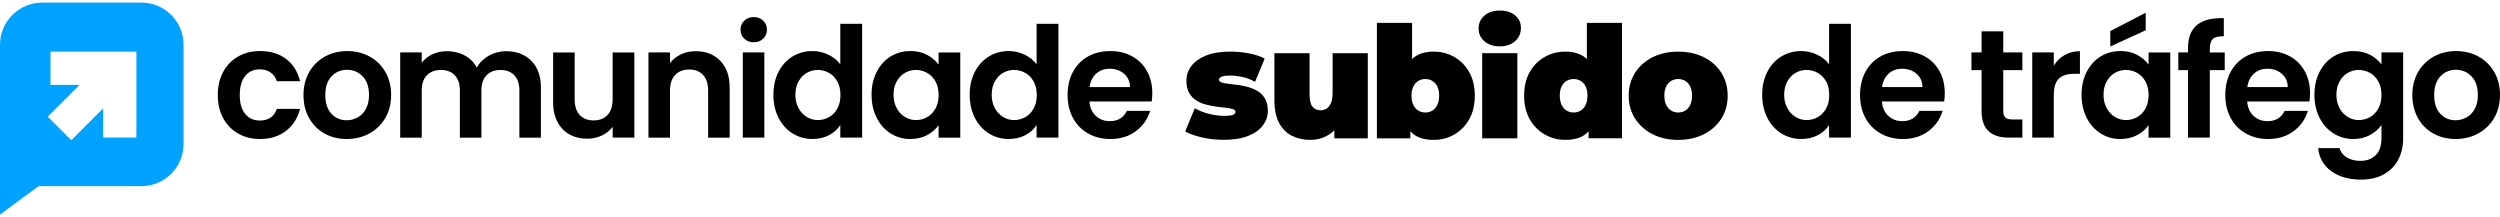 <svg width="495" height="43" viewBox="0 0 495 43" fill="none" xmlns="http://www.w3.org/2000/svg">
<g clip-path="url(#clip0_1438_6943)">
<path d="M27.988 0.512C32.605 0.512 36.347 4.254 36.347 8.87V28.499C36.347 33.116 32.605 36.858 27.988 36.858H7.854C7.712 36.858 7.573 36.902 7.459 36.987L0 42.488V8.87C0 4.254 3.742 0.512 8.358 0.512H27.988ZM9.998 16.803H15.773L9.461 23.112L14.112 27.767L20.425 21.454V27.23H27.006V10.222H9.998V16.803Z" fill="#00A2FF"/>
<path d="M44.19 14.232C44.901 12.922 45.886 11.908 47.143 11.188C48.403 10.468 49.843 10.108 51.466 10.108C53.556 10.108 55.287 10.633 56.657 11.678C58.028 12.723 58.947 14.191 59.414 16.077H54.816C54.573 15.347 54.163 14.773 53.582 14.356C53.004 13.939 52.287 13.73 51.434 13.73C50.215 13.73 49.252 14.172 48.542 15.054C47.831 15.938 47.474 17.191 47.474 18.814C47.474 20.438 47.828 21.663 48.542 22.544C49.252 23.428 50.215 23.867 51.434 23.867C53.159 23.867 54.286 23.097 54.813 21.552H59.411C58.944 23.381 58.022 24.83 56.642 25.907C55.262 26.984 53.534 27.521 51.466 27.521C49.843 27.521 48.4 27.161 47.143 26.441C45.883 25.721 44.901 24.704 44.19 23.397C43.48 22.086 43.123 20.561 43.123 18.814C43.123 17.068 43.477 15.54 44.19 14.232Z" fill="black"/>
<path d="M64.262 26.444C62.964 25.724 61.944 24.704 61.202 23.384C60.46 22.064 60.09 20.542 60.09 18.817C60.09 17.093 60.472 15.571 61.233 14.251C61.995 12.931 63.033 11.911 64.353 11.191C65.673 10.471 67.145 10.111 68.768 10.111C70.391 10.111 71.863 10.471 73.183 11.191C74.503 11.911 75.542 12.931 76.303 14.251C77.064 15.571 77.446 17.093 77.446 18.817C77.446 20.542 77.054 22.067 76.274 23.384C75.491 24.704 74.436 25.724 73.107 26.444C71.778 27.164 70.29 27.524 68.645 27.524C67 27.524 65.56 27.164 64.259 26.444H64.262ZM70.824 23.245C71.503 22.869 72.046 22.307 72.453 21.555C72.861 20.804 73.063 19.891 73.063 18.814C73.063 17.21 72.643 15.979 71.8 15.113C70.956 14.251 69.927 13.819 68.708 13.819C67.489 13.819 66.469 14.251 65.648 15.113C64.827 15.975 64.413 17.21 64.413 18.814C64.413 20.419 64.814 21.65 65.617 22.515C66.419 23.377 67.429 23.81 68.645 23.81C69.415 23.81 70.142 23.624 70.821 23.248L70.824 23.245Z" fill="black"/>
<path d="M105.197 12.041C106.467 13.31 107.101 15.082 107.101 17.355V27.252H102.838V17.933C102.838 16.613 102.504 15.603 101.834 14.905C101.165 14.204 100.252 13.854 99.093 13.854C97.934 13.854 97.018 14.204 96.336 14.905C95.657 15.606 95.316 16.617 95.316 17.933V27.252H91.053V17.933C91.053 16.613 90.719 15.603 90.049 14.905C89.38 14.204 88.467 13.854 87.308 13.854C86.149 13.854 85.202 14.204 84.523 14.905C83.844 15.606 83.503 16.617 83.503 17.933V27.252H79.24V10.38H83.503V12.42C84.052 11.709 84.757 11.15 85.619 10.746C86.481 10.339 87.431 10.137 88.467 10.137C89.787 10.137 90.965 10.415 92.001 10.973C93.036 11.533 93.838 12.328 94.407 13.364C94.956 12.388 95.752 11.608 96.797 11.021C97.843 10.434 98.973 10.137 100.192 10.137C102.264 10.137 103.931 10.771 105.2 12.041H105.197Z" fill="black"/>
<path d="M125.599 10.38V27.249H121.305V25.117C120.755 25.847 120.041 26.422 119.157 26.838C118.273 27.255 117.316 27.464 116.28 27.464C114.96 27.464 113.792 27.186 112.778 26.627C111.762 26.068 110.966 25.247 110.388 24.161C109.81 23.074 109.52 21.78 109.52 20.28V10.383H113.783V19.67C113.783 21.009 114.117 22.042 114.787 22.762C115.456 23.482 116.369 23.842 117.528 23.842C118.687 23.842 119.628 23.482 120.297 22.762C120.967 22.042 121.301 21.012 121.301 19.67V10.383H125.596L125.599 10.38Z" fill="black"/>
<path d="M142.617 12.041C143.855 13.311 144.474 15.082 144.474 17.356V27.252H140.211V17.934C140.211 16.595 139.876 15.565 139.207 14.842C138.537 14.122 137.625 13.762 136.466 13.762C135.307 13.762 134.359 14.122 133.681 14.842C133.002 15.562 132.661 16.592 132.661 17.934V27.252H128.397V10.38H132.661V12.48C133.229 11.751 133.955 11.176 134.836 10.759C135.72 10.342 136.69 10.134 137.745 10.134C139.753 10.134 141.379 10.768 142.617 12.038V12.041Z" fill="black"/>
<path d="M147.366 7.656C146.867 7.179 146.621 6.585 146.621 5.875C146.621 5.164 146.871 4.571 147.366 4.094C147.862 3.617 148.487 3.377 149.239 3.377C149.991 3.377 150.613 3.617 151.112 4.094C151.607 4.571 151.857 5.164 151.857 5.875C151.857 6.585 151.607 7.179 151.112 7.656C150.613 8.133 149.991 8.373 149.239 8.373C148.487 8.373 147.862 8.136 147.366 7.656ZM151.339 10.381V27.25H147.076V10.381H151.339Z" fill="black"/>
<path d="M154.156 14.216C154.835 12.897 155.763 11.883 156.941 11.172C158.119 10.462 159.426 10.108 160.869 10.108C161.965 10.108 163.01 10.348 164.005 10.825C165 11.302 165.792 11.937 166.38 12.729V4.718H170.703V27.249H166.38V24.751C165.852 25.585 165.11 26.254 164.157 26.759C163.203 27.268 162.098 27.52 160.838 27.52C159.417 27.52 158.119 27.154 156.941 26.425C155.763 25.695 154.835 24.663 154.156 23.333C153.477 22.004 153.136 20.475 153.136 18.751C153.136 17.027 153.477 15.533 154.156 14.213V14.216ZM165.802 16.149C165.394 15.407 164.848 14.839 164.157 14.444C163.465 14.049 162.726 13.85 161.933 13.85C161.141 13.85 160.411 14.043 159.742 14.428C159.072 14.813 158.529 15.379 158.112 16.118C157.696 16.86 157.487 17.738 157.487 18.751C157.487 19.765 157.696 20.655 158.112 21.416C158.529 22.177 159.076 22.762 159.758 23.166C160.437 23.573 161.163 23.775 161.933 23.775C162.704 23.775 163.465 23.576 164.157 23.182C164.845 22.787 165.394 22.218 165.802 21.476C166.209 20.734 166.411 19.847 166.411 18.811C166.411 17.775 166.209 16.888 165.802 16.146V16.149Z" fill="black"/>
<path d="M173.589 14.217C174.268 12.897 175.193 11.883 176.359 11.173C177.527 10.462 178.831 10.108 180.271 10.108C181.531 10.108 182.63 10.361 183.574 10.869C184.519 11.378 185.273 12.016 185.842 12.789V10.383H190.136V27.252H185.842V24.786C185.292 25.579 184.538 26.232 183.574 26.75C182.611 27.268 181.5 27.527 180.24 27.527C178.819 27.527 177.524 27.161 176.359 26.431C175.19 25.702 174.268 24.669 173.589 23.34C172.91 22.01 172.569 20.482 172.569 18.758C172.569 17.034 172.91 15.54 173.589 14.22V14.217ZM185.235 16.149C184.828 15.407 184.282 14.839 183.59 14.444C182.899 14.049 182.16 13.85 181.367 13.85C180.574 13.85 179.845 14.043 179.176 14.428C178.506 14.814 177.963 15.379 177.546 16.118C177.129 16.86 176.921 17.738 176.921 18.751C176.921 19.765 177.129 20.656 177.546 21.417C177.963 22.178 178.509 22.762 179.191 23.166C179.87 23.573 180.597 23.776 181.367 23.776C182.138 23.776 182.899 23.577 183.59 23.182C184.279 22.787 184.828 22.219 185.235 21.477C185.643 20.735 185.845 19.847 185.845 18.811C185.845 17.776 185.643 16.888 185.235 16.146V16.149Z" fill="black"/>
<path d="M193.022 14.216C193.701 12.897 194.63 11.883 195.808 11.172C196.986 10.462 198.293 10.108 199.736 10.108C200.832 10.108 201.877 10.348 202.872 10.825C203.866 11.302 204.659 11.937 205.246 12.729V4.718H209.569V27.249H205.246V24.751C204.719 25.585 203.977 26.254 203.023 26.759C202.07 27.268 200.964 27.52 199.704 27.52C198.283 27.52 196.986 27.154 195.808 26.425C194.63 25.695 193.701 24.663 193.022 23.333C192.343 22.004 192.002 20.475 192.002 18.751C192.002 17.027 192.343 15.533 193.022 14.213V14.216ZM204.669 16.149C204.261 15.407 203.715 14.839 203.023 14.444C202.332 14.049 201.593 13.85 200.8 13.85C200.008 13.85 199.278 14.043 198.609 14.428C197.939 14.813 197.396 15.379 196.979 16.118C196.562 16.86 196.354 17.738 196.354 18.751C196.354 19.765 196.562 20.655 196.979 21.416C197.396 22.177 197.942 22.762 198.624 23.166C199.303 23.573 200.03 23.775 200.8 23.775C201.571 23.775 202.332 23.576 203.023 23.182C203.712 22.787 204.261 22.218 204.669 21.476C205.076 20.734 205.278 19.847 205.278 18.811C205.278 17.775 205.076 16.888 204.669 16.146V16.149Z" fill="black"/>
<path d="M228.036 20.093H215.705C215.806 21.312 216.232 22.266 216.984 22.954C217.736 23.646 218.658 23.99 219.753 23.99C221.336 23.99 222.463 23.311 223.132 21.95H227.73C227.244 23.573 226.309 24.909 224.929 25.954C223.549 26.999 221.853 27.524 219.845 27.524C218.222 27.524 216.763 27.164 215.475 26.444C214.186 25.724 213.179 24.704 212.459 23.384C211.739 22.064 211.379 20.542 211.379 18.817C211.379 17.093 211.733 15.54 212.446 14.22C213.157 12.9 214.151 11.886 215.43 11.175C216.709 10.465 218.181 10.111 219.845 10.111C221.509 10.111 222.886 10.456 224.152 11.147C225.422 11.839 226.407 12.818 227.105 14.084C227.806 15.353 228.156 16.809 228.156 18.454C228.156 19.064 228.115 19.61 228.033 20.1L228.036 20.093ZM223.742 17.232C223.723 16.137 223.325 15.259 222.554 14.599C221.784 13.939 220.84 13.61 219.722 13.61C218.667 13.61 217.777 13.929 217.057 14.57C216.337 15.208 215.895 16.099 215.734 17.235H223.742V17.232Z" fill="black"/>
<path d="M349.935 14.216C350.614 12.897 351.542 11.883 352.72 11.172C353.898 10.462 355.205 10.108 356.649 10.108C357.744 10.108 358.79 10.348 359.784 10.825C360.779 11.302 361.572 11.937 362.159 12.729V4.718H366.482V27.249H362.159V24.751C361.632 25.585 360.89 26.254 359.936 26.759C358.982 27.268 357.877 27.52 356.617 27.52C355.196 27.52 353.898 27.154 352.72 26.425C351.542 25.695 350.614 24.663 349.935 23.333C349.256 22.004 348.915 20.475 348.915 18.751C348.915 17.027 349.256 15.533 349.935 14.213V14.216ZM361.581 16.149C361.174 15.407 360.627 14.839 359.936 14.444C359.244 14.049 358.505 13.85 357.713 13.85C356.92 13.85 356.191 14.043 355.521 14.428C354.852 14.813 354.309 15.379 353.892 16.118C353.475 16.86 353.267 17.738 353.267 18.751C353.267 19.765 353.475 20.655 353.892 21.416C354.309 22.177 354.855 22.762 355.537 23.166C356.216 23.573 356.942 23.775 357.713 23.775C358.483 23.775 359.244 23.576 359.936 23.182C360.624 22.787 361.174 22.218 361.581 21.476C361.988 20.734 362.191 19.847 362.191 18.811C362.191 17.775 361.988 16.888 361.581 16.146V16.149Z" fill="black"/>
<path d="M384.949 20.093H372.618C372.719 21.312 373.145 22.266 373.897 22.954C374.648 23.646 375.57 23.99 376.666 23.99C378.248 23.99 379.375 23.311 380.045 21.95H384.643C384.156 23.573 383.222 24.909 381.842 25.954C380.462 26.999 378.766 27.524 376.758 27.524C375.135 27.524 373.676 27.164 372.387 26.444C371.099 25.724 370.091 24.704 369.371 23.384C368.651 22.064 368.292 20.542 368.292 18.817C368.292 17.093 368.645 15.54 369.359 14.22C370.069 12.9 371.064 11.886 372.343 11.175C373.622 10.465 375.093 10.111 376.758 10.111C378.422 10.111 379.799 10.456 381.065 11.147C382.334 11.839 383.32 12.818 384.017 14.084C384.719 15.353 385.069 16.809 385.069 18.454C385.069 19.064 385.028 19.61 384.946 20.1L384.949 20.093ZM380.654 17.232C380.635 16.137 380.238 15.259 379.467 14.599C378.697 13.939 377.752 13.61 376.634 13.61C375.58 13.61 374.689 13.929 373.969 14.57C373.249 15.208 372.807 16.099 372.646 17.235H380.654V17.232Z" fill="black"/>
<path d="M396.649 13.882V22.041C396.649 22.61 396.785 23.02 397.06 23.273C397.334 23.526 397.796 23.655 398.446 23.655H400.426V27.249H397.745C394.151 27.249 392.355 25.502 392.355 22.013V13.882H390.346V10.38H392.355V6.208H396.649V10.38H400.426V13.882H396.649Z" fill="black"/>
<path d="M408.798 10.897C409.682 10.388 410.689 10.136 411.826 10.136V14.61H410.699C409.36 14.61 408.349 14.926 407.67 15.555C406.991 16.183 406.65 17.279 406.65 18.842V27.245H402.387V10.379H406.65V12.997C407.2 12.103 407.913 11.402 408.798 10.897Z" fill="black"/>
<path d="M413.168 14.217C413.847 12.897 414.772 11.883 415.937 11.172C417.106 10.462 418.41 10.108 419.85 10.108C421.11 10.108 422.209 10.361 423.153 10.869C424.097 11.378 424.852 12.016 425.42 12.789V10.383H429.715V27.252H425.42V24.786C424.871 25.579 424.116 26.232 423.153 26.75C422.19 27.268 421.078 27.527 419.818 27.527C418.397 27.527 417.103 27.161 415.937 26.431C414.769 25.702 413.847 24.669 413.168 23.34C412.489 22.01 412.148 20.482 412.148 18.758C412.148 17.034 412.489 15.54 413.168 14.22V14.217ZM424.814 16.149C424.407 15.407 423.86 14.839 423.169 14.444C422.477 14.049 421.738 13.85 420.946 13.85C420.153 13.85 419.424 14.043 418.754 14.428C418.085 14.813 417.542 15.379 417.125 16.118C416.708 16.86 416.499 17.738 416.499 18.751C416.499 19.765 416.708 20.655 417.125 21.416C417.542 22.178 418.088 22.762 418.77 23.166C419.449 23.573 420.175 23.775 420.946 23.775C421.716 23.775 422.477 23.576 423.169 23.182C423.857 22.787 424.407 22.219 424.814 21.477C425.221 20.734 425.423 19.847 425.423 18.811C425.423 17.776 425.221 16.888 424.814 16.146V16.149ZM424.846 5.997L417.841 9.193V6.148L424.846 2.526V5.997Z" fill="black"/>
<path d="M440.499 13.883H437.546V27.25H433.223V13.883H431.306V10.38H433.223V9.528C433.223 7.456 433.81 5.934 434.988 4.962C436.166 3.986 437.941 3.531 440.315 3.591V7.185C439.28 7.166 438.56 7.336 438.152 7.703C437.745 8.069 437.543 8.729 437.543 9.683V10.384H440.495V13.886L440.499 13.883Z" fill="black"/>
<path d="M457.267 20.093H444.936C445.037 21.312 445.463 22.266 446.215 22.954C446.966 23.646 447.888 23.99 448.984 23.99C450.566 23.99 451.693 23.311 452.363 21.95H456.961C456.474 23.573 455.54 24.909 454.16 25.954C452.78 26.999 451.084 27.524 449.076 27.524C447.452 27.524 445.993 27.164 444.705 26.444C443.417 25.724 442.409 24.704 441.689 23.384C440.969 22.064 440.609 20.542 440.609 18.817C440.609 17.093 440.963 15.54 441.677 14.22C442.387 12.9 443.382 11.886 444.661 11.175C445.94 10.465 447.411 10.111 449.076 10.111C450.74 10.111 452.117 10.456 453.383 11.147C454.652 11.839 455.637 12.818 456.335 14.084C457.036 15.353 457.387 16.809 457.387 18.454C457.387 19.064 457.346 19.61 457.264 20.1L457.267 20.093ZM452.975 17.232C452.956 16.137 452.559 15.259 451.788 14.599C451.018 13.939 450.073 13.61 448.956 13.61C447.901 13.61 447.01 13.929 446.29 14.57C445.57 15.208 445.128 16.099 444.967 17.235H452.975V17.232Z" fill="black"/>
<path d="M469.276 10.853C470.23 11.352 470.981 11.997 471.531 12.786V10.38H475.825V27.372C475.825 28.935 475.51 30.331 474.881 31.559C474.253 32.788 473.309 33.76 472.049 34.483C470.789 35.203 469.266 35.563 467.482 35.563C465.086 35.563 463.121 35.005 461.59 33.89C460.058 32.772 459.19 31.25 458.988 29.324H463.219C463.443 30.094 463.923 30.71 464.666 31.165C465.408 31.622 466.304 31.85 467.359 31.85C468.597 31.85 469.601 31.48 470.375 30.738C471.145 29.996 471.531 28.875 471.531 27.372V24.754C470.981 25.547 470.226 26.207 469.263 26.734C468.3 27.262 467.198 27.527 465.96 27.527C464.539 27.527 463.241 27.16 462.063 26.431C460.886 25.702 459.957 24.669 459.278 23.34C458.599 22.01 458.258 20.482 458.258 18.758C458.258 17.033 458.599 15.54 459.278 14.22C459.957 12.9 460.882 11.886 462.048 11.175C463.216 10.465 464.52 10.111 465.96 10.111C467.22 10.111 468.325 10.361 469.279 10.857L469.276 10.853ZM470.921 16.149C470.514 15.407 469.968 14.839 469.276 14.444C468.584 14.049 467.845 13.85 467.053 13.85C466.26 13.85 465.531 14.043 464.861 14.428C464.192 14.813 463.649 15.379 463.232 16.117C462.815 16.86 462.607 17.738 462.607 18.751C462.607 19.765 462.815 20.655 463.232 21.416C463.649 22.177 464.195 22.762 464.877 23.166C465.556 23.573 466.282 23.775 467.053 23.775C467.823 23.775 468.584 23.576 469.276 23.182C469.964 22.787 470.514 22.218 470.921 21.476C471.329 20.734 471.531 19.847 471.531 18.811C471.531 17.775 471.329 16.888 470.921 16.146V16.149Z" fill="black"/>
<path d="M481.816 26.444C480.518 25.724 479.498 24.704 478.756 23.384C478.014 22.064 477.645 20.542 477.645 18.817C477.645 17.093 478.027 15.571 478.788 14.251C479.549 12.931 480.588 11.911 481.908 11.191C483.228 10.471 484.699 10.111 486.322 10.111C487.945 10.111 489.417 10.471 490.737 11.191C492.057 11.911 493.096 12.931 493.857 14.251C494.618 15.571 495 17.093 495 18.817C495 20.542 494.608 22.067 493.828 23.384C493.045 24.704 491.991 25.724 490.661 26.444C489.332 27.164 487.844 27.524 486.199 27.524C484.554 27.524 483.114 27.164 481.813 26.444H481.816ZM488.378 23.245C489.057 22.869 489.6 22.307 490.007 21.555C490.415 20.804 490.617 19.891 490.617 18.814C490.617 17.21 490.197 15.979 489.354 15.113C488.511 14.251 487.481 13.819 486.262 13.819C485.043 13.819 484.023 14.251 483.202 15.113C482.381 15.975 481.968 17.21 481.968 18.814C481.968 20.419 482.369 21.65 483.171 22.515C483.973 23.377 484.983 23.81 486.199 23.81C486.97 23.81 487.696 23.624 488.375 23.248L488.378 23.245Z" fill="black"/>
<path d="M249.115 18.109C248.541 17.74 247.909 17.459 247.221 17.263C246.532 17.067 245.844 16.922 245.155 16.83C244.467 16.739 243.835 16.66 243.261 16.6C242.686 16.54 242.222 16.445 241.874 16.322C241.524 16.199 241.35 16.016 241.35 15.766C241.35 15.561 241.508 15.378 241.827 15.21C242.146 15.046 242.746 14.964 243.63 14.964C244.35 14.964 245.124 15.052 245.957 15.226C246.788 15.4 247.637 15.725 248.5 16.196L250.41 11.604C249.526 11.13 248.468 10.783 247.236 10.556C246.005 10.332 244.77 10.218 243.539 10.218C241.65 10.218 240.062 10.48 238.777 11.004C237.491 11.528 236.528 12.22 235.881 13.085C235.233 13.947 234.911 14.914 234.911 15.981C234.911 16.947 235.085 17.743 235.436 18.368C235.786 18.993 236.247 19.492 236.822 19.862C237.397 20.231 238.034 20.509 238.732 20.692C239.43 20.875 240.125 21.018 240.813 21.109C241.502 21.201 242.133 21.28 242.708 21.34C243.283 21.403 243.744 21.488 244.094 21.602C244.445 21.715 244.619 21.892 244.619 22.142C244.619 22.391 244.47 22.584 244.173 22.726C243.876 22.871 243.305 22.941 242.462 22.941C241.454 22.941 240.422 22.808 239.364 22.54C238.306 22.271 237.374 21.905 236.576 21.431L234.665 26.023C235.527 26.515 236.658 26.916 238.053 27.223C239.449 27.532 240.867 27.684 242.307 27.684C244.259 27.684 245.882 27.422 247.176 26.898C248.471 26.373 249.437 25.675 250.072 24.801C250.71 23.929 251.029 22.988 251.029 21.981C251.029 20.973 250.855 20.219 250.505 19.593C250.154 18.968 249.693 18.469 249.118 18.1L249.115 18.109Z" fill="black"/>
<path d="M263.853 18.45C263.853 19.271 263.739 19.934 263.515 20.436C263.288 20.942 262.997 21.302 262.637 21.516C262.277 21.731 261.892 21.842 261.481 21.842C260.803 21.842 260.269 21.605 259.88 21.134C259.489 20.664 259.293 19.83 259.293 18.64V10.537H252.33V19.843C252.33 21.671 252.64 23.165 253.255 24.327C253.871 25.489 254.721 26.341 255.797 26.885C256.874 27.428 258.084 27.699 259.419 27.699C260.755 27.699 261.879 27.387 262.978 26.758C263.427 26.503 263.831 26.187 264.197 25.817V27.39H270.822V10.53H263.859V18.45H263.853Z" fill="black"/>
<path d="M287.944 11.271C286.712 10.573 285.354 10.222 283.877 10.222C282.399 10.222 281.211 10.535 280.255 11.163C280.018 11.318 279.797 11.495 279.591 11.688V4.522H272.628V27.388H279.254V25.999C279.519 26.299 279.816 26.558 280.147 26.773C281.091 27.388 282.336 27.698 283.877 27.698C285.418 27.698 286.712 27.344 287.944 26.634C289.175 25.923 290.164 24.919 290.903 23.615C291.642 22.311 292.011 20.754 292.011 18.947C292.011 17.141 291.642 15.584 290.903 14.28C290.164 12.976 289.179 11.975 287.944 11.277V11.271ZM284.584 20.779C284.338 21.284 284.009 21.657 283.599 21.903C283.188 22.149 282.724 22.273 282.212 22.273C281.701 22.273 281.237 22.149 280.826 21.903C280.416 21.657 280.087 21.284 279.841 20.779C279.595 20.274 279.471 19.664 279.471 18.944C279.471 18.224 279.595 17.593 279.841 17.11C280.087 16.626 280.416 16.263 280.826 16.017C281.237 15.771 281.698 15.648 282.212 15.648C282.727 15.648 283.188 15.771 283.599 16.017C284.009 16.263 284.338 16.63 284.584 17.11C284.83 17.593 284.953 18.205 284.953 18.944C284.953 19.683 284.83 20.274 284.584 20.779Z" fill="black"/>
<path d="M300.433 10.53H293.47V27.387H300.433V10.53Z" fill="black"/>
<path d="M300.001 3.045C299.24 2.41 298.223 2.088 296.95 2.088C295.678 2.088 294.658 2.429 293.9 3.105C293.139 3.784 292.76 4.627 292.76 5.634C292.76 6.641 293.139 7.481 293.9 8.16C294.661 8.839 295.678 9.177 296.95 9.177C298.223 9.177 299.24 8.833 300.001 8.145C300.762 7.456 301.141 6.578 301.141 5.511C301.141 4.504 300.762 3.683 300.001 3.045Z" fill="black"/>
<path d="M314.195 11.681C313.993 11.489 313.778 11.315 313.548 11.163C312.603 10.535 311.391 10.222 309.913 10.222C308.435 10.222 307.102 10.57 305.861 11.271C304.617 11.969 303.626 12.97 302.887 14.274C302.148 15.578 301.778 17.135 301.778 18.941C301.778 20.747 302.148 22.304 302.887 23.608C303.626 24.913 304.617 25.92 305.861 26.627C307.102 27.335 308.454 27.692 309.913 27.692C311.473 27.692 312.723 27.382 313.658 26.766C313.983 26.552 314.274 26.296 314.536 25.999V27.382H321.161V4.522H314.198V11.681H314.195ZM313.949 20.779C313.702 21.284 313.374 21.657 312.963 21.903C312.553 22.149 312.089 22.273 311.577 22.273C311.066 22.273 310.601 22.149 310.191 21.903C309.78 21.657 309.452 21.284 309.206 20.779C308.959 20.274 308.836 19.664 308.836 18.944C308.836 18.224 308.959 17.593 309.206 17.11C309.452 16.626 309.78 16.263 310.191 16.017C310.601 15.771 311.062 15.648 311.577 15.648C312.092 15.648 312.553 15.771 312.963 16.017C313.374 16.263 313.702 16.63 313.949 17.11C314.195 17.593 314.318 18.205 314.318 18.944C314.318 19.683 314.195 20.274 313.949 20.779Z" fill="black"/>
<path d="M340.831 14.416C340.001 13.099 338.842 12.073 337.364 11.334C335.886 10.595 334.19 10.226 332.28 10.226C330.369 10.226 328.68 10.595 327.211 11.334C325.743 12.073 324.587 13.099 323.744 14.416C322.901 15.73 322.481 17.239 322.481 18.944C322.481 20.65 322.901 22.159 323.744 23.476C324.587 24.79 325.74 25.825 327.211 26.574C328.68 27.322 330.369 27.698 332.28 27.698C334.19 27.698 335.886 27.322 337.364 26.574C338.845 25.825 340.001 24.79 340.831 23.476C341.662 22.162 342.078 20.653 342.078 18.944C342.078 17.236 341.662 15.73 340.831 14.416ZM334.654 20.779C334.408 21.284 334.08 21.657 333.669 21.903C333.259 22.15 332.794 22.273 332.283 22.273C331.771 22.273 331.307 22.15 330.897 21.903C330.486 21.657 330.158 21.284 329.911 20.779C329.665 20.274 329.542 19.664 329.542 18.944C329.542 18.224 329.665 17.593 329.911 17.11C330.158 16.627 330.486 16.263 330.897 16.017C331.307 15.771 331.768 15.648 332.283 15.648C332.798 15.648 333.259 15.771 333.669 16.017C334.08 16.263 334.408 16.63 334.654 17.11C334.901 17.593 335.024 18.205 335.024 18.944C335.024 19.683 334.901 20.274 334.654 20.779Z" fill="black"/>
</g>
<defs>
<clipPath id="clip0_1438_6943">
<rect width="495" height="41.977" fill="white" transform="translate(0 0.512)"/>
</clipPath>
</defs>
</svg>
